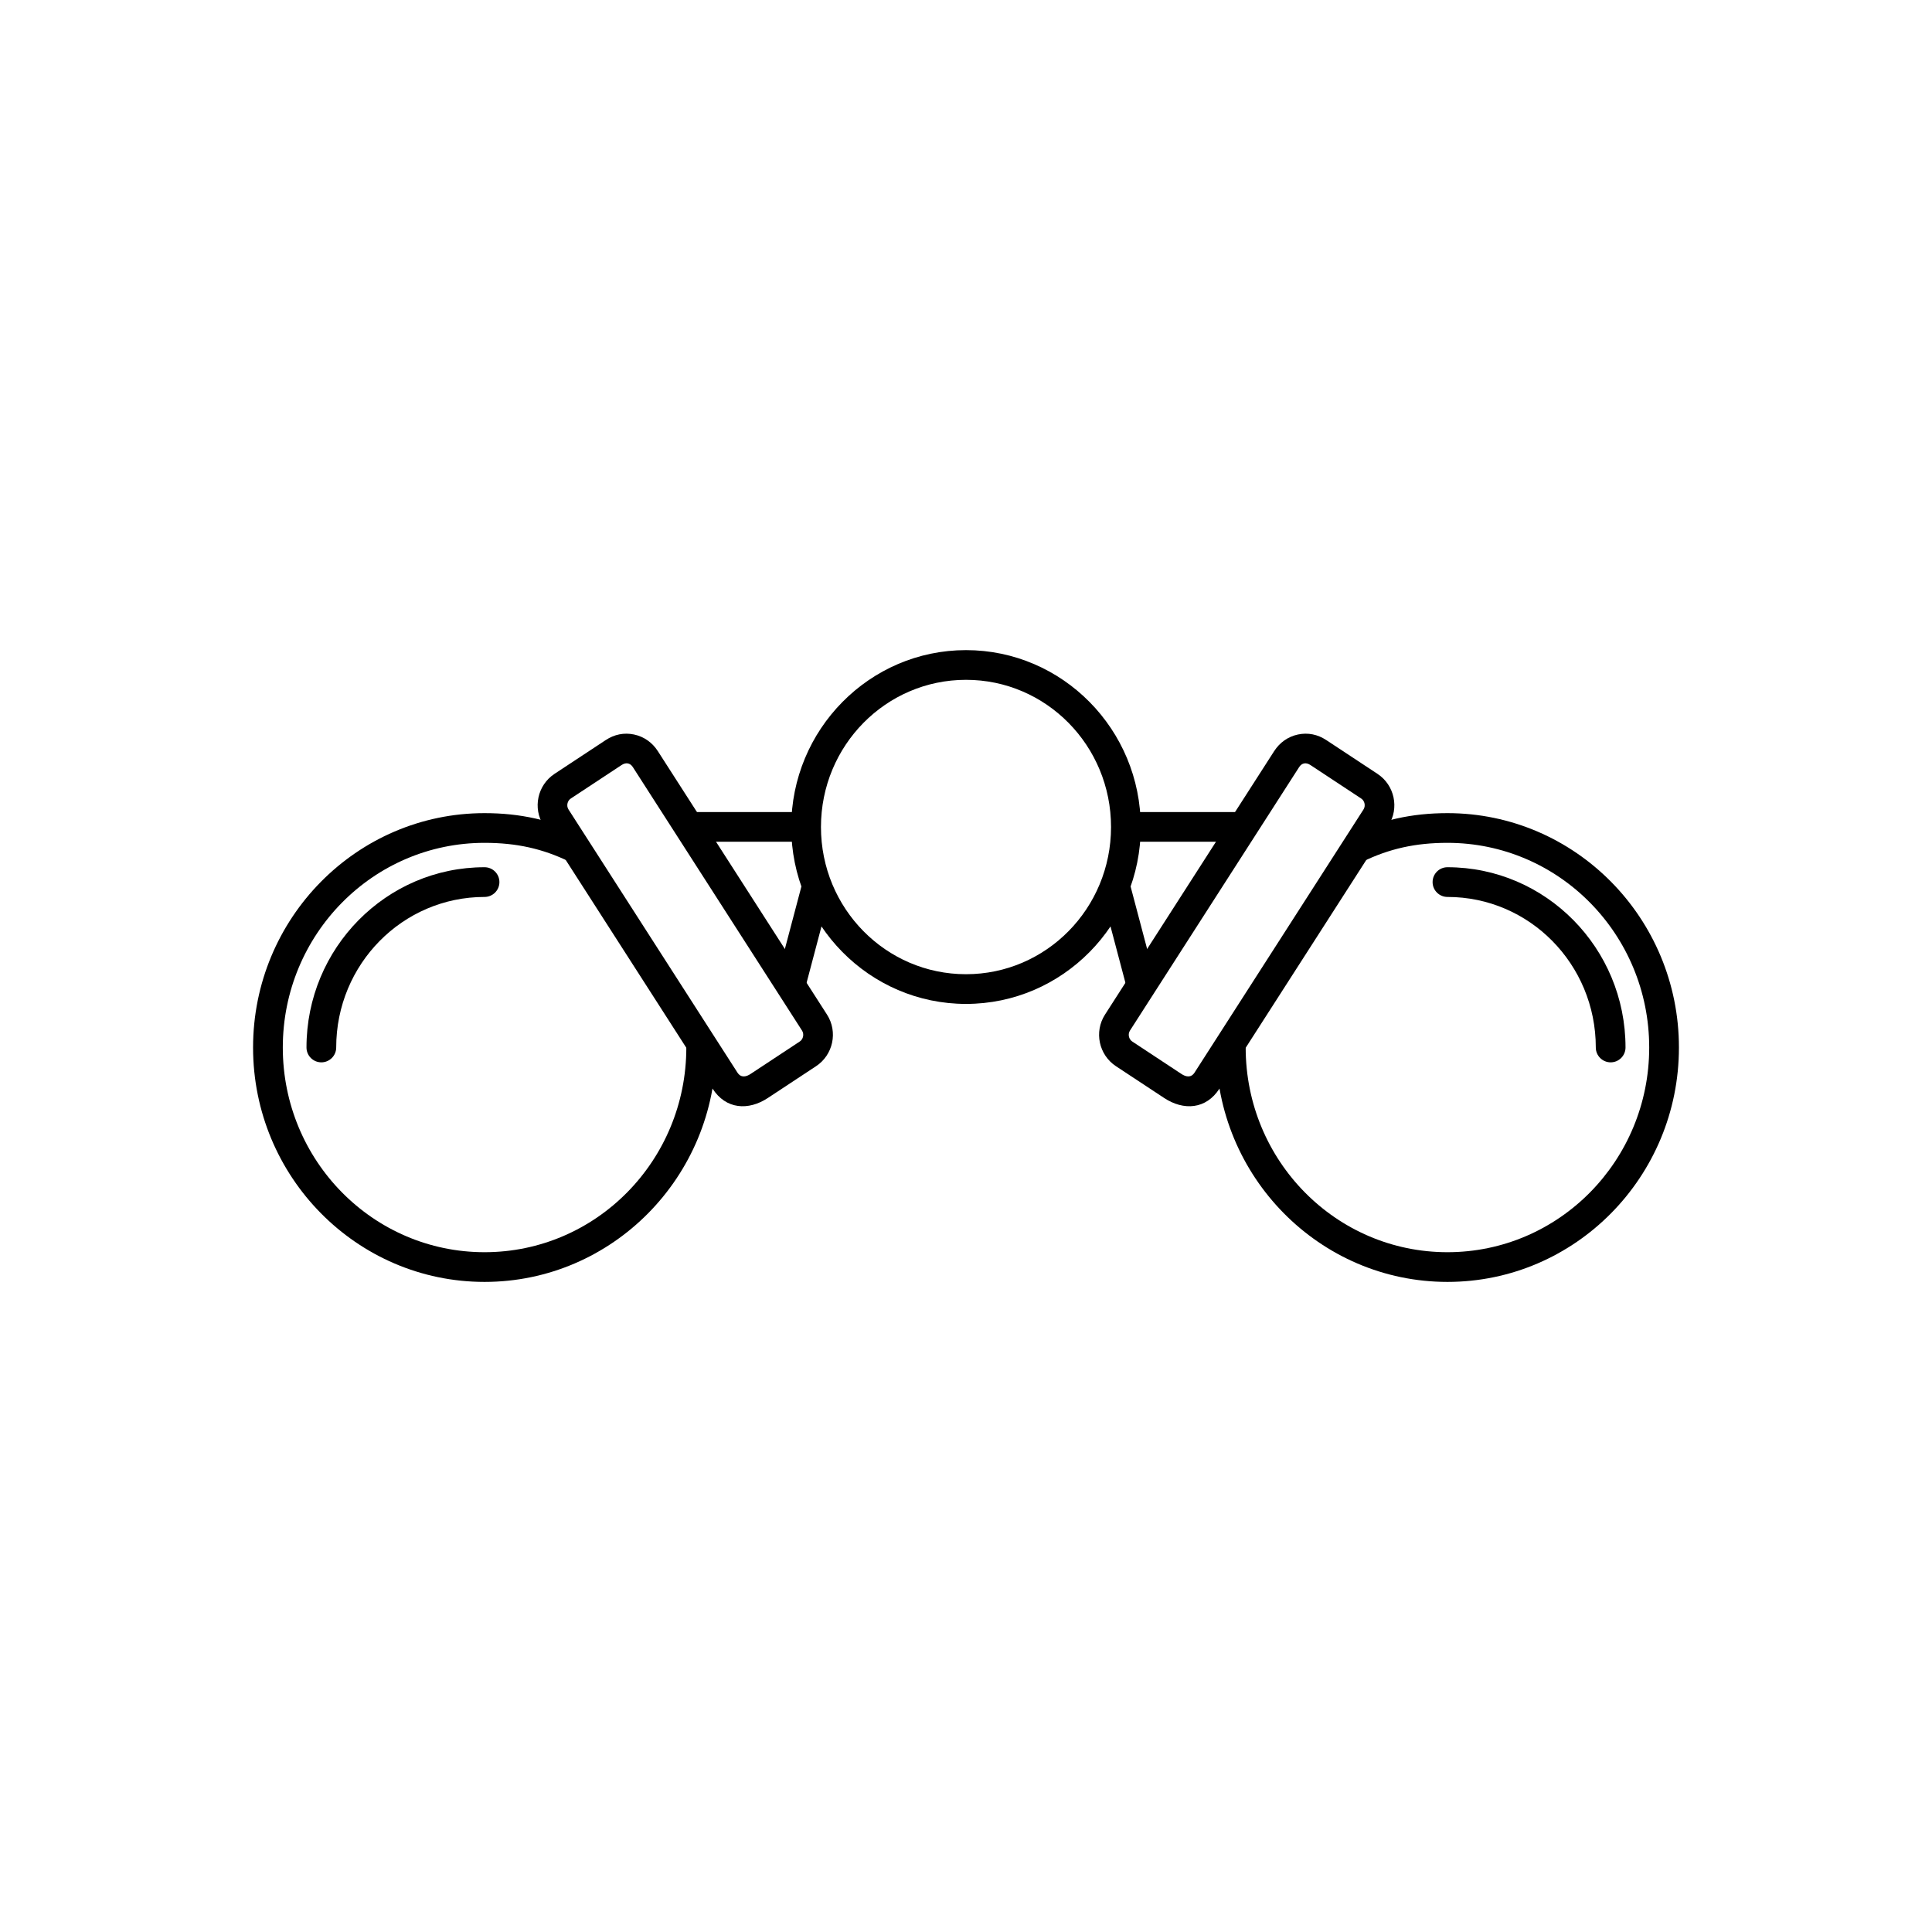 <?xml version="1.0" encoding="UTF-8"?>
<!-- Uploaded to: ICON Repo, www.iconrepo.com, Generator: ICON Repo Mixer Tools -->
<svg fill="#000000" width="800px" height="800px" version="1.1" viewBox="144 144 512 512" xmlns="http://www.w3.org/2000/svg">
 <g>
  <path d="m400 316.29c12.789 0 24.371 5.258 32.762 13.762 8.371 8.484 13.551 20.195 13.551 33.117 0 12.926-5.18 24.637-13.551 33.117-8.391 8.504-19.973 13.762-32.762 13.762-12.789 0-24.371-5.258-32.762-13.762-8.371-8.484-13.551-20.195-13.551-33.117 0-12.926 5.18-24.637 13.551-33.117 8.391-8.504 19.973-13.762 32.762-13.762zm27.164 19.266c-6.945-7.039-16.551-11.395-27.164-11.395-10.613 0-20.219 4.356-27.164 11.395-6.965 7.059-11.273 16.82-11.273 27.613 0 10.793 4.309 20.555 11.273 27.613 6.945 7.039 16.551 11.395 27.164 11.395 10.613 0 20.219-4.356 27.164-11.395 6.965-7.059 11.273-16.82 11.273-27.613 0-10.793-4.309-20.555-11.273-27.613z"/>
  <path d="m294.89 372.35c-3.492-1.711-7.019-2.961-10.699-3.781-3.66-0.816-7.547-1.207-11.777-1.207-14.766 0-28.129 6.059-37.793 15.855-9.684 9.816-15.676 23.387-15.676 38.387s5.992 28.57 15.676 38.387c9.668 9.797 23.027 15.855 37.793 15.855s28.129-6.059 37.793-15.855c9.684-9.816 15.676-23.387 15.676-38.387 0-0.719 0.02-0.133 0.004-0.965l7.84-0.125c0.012 0.637 0.027 0.816 0.027 1.09 0 17.129-6.859 32.648-17.953 43.891-11.109 11.258-26.453 18.223-43.391 18.223s-32.281-6.965-43.391-18.223c-11.09-11.242-17.953-26.758-17.953-43.891 0-17.129 6.859-32.648 17.953-43.891 11.109-11.258 26.453-18.223 43.391-18.223 4.715 0 9.152 0.461 13.469 1.426 4.297 0.957 8.398 2.41 12.449 4.398l-3.445 7.043z"/>
  <path d="m326.57 359.2h31.051v7.871h-31.051zm37.719 20.535-6.977 26.379-7.594-2 6.977-26.379z"/>
  <path d="m356.55 417.12c-14.941-23.273-29.883-46.543-44.828-69.816-0.738-1.16-1.883-1.301-3-0.559l-13.465 8.879c-0.93 0.613-1.199 1.953-0.602 2.887 14.918 23.238 29.84 46.477 44.762 69.715 0.992 1.547 2.422 1.09 3.519 0.363l13.012-8.582c0.93-0.613 1.199-1.953 0.602-2.887zm-38.211-74.055 44.824 69.812c2.938 4.574 1.629 10.691-2.906 13.68-4.258 2.809-8.516 5.617-12.773 8.422-5.152 3.398-11.129 3.035-14.668-2.504l-44.766-69.719c-2.938-4.574-1.629-10.691 2.906-13.68 4.531-2.988 9.062-5.977 13.594-8.965 2.254-1.484 4.824-2.019 7.477-1.461 2.648 0.559 4.856 2.144 6.312 4.414z"/>
  <path d="m272.41 381.7c2.172 0 3.938-1.762 3.938-3.938 0-2.172-1.762-3.938-3.938-3.938-13.031 0-24.832 5.359-33.383 14.023-8.531 8.645-13.805 20.578-13.805 33.746 0 2.172 1.762 3.938 3.938 3.938 2.172 0 3.938-1.762 3.938-3.938 0-11.039 4.406-21.023 11.531-28.242 7.106-7.199 16.93-11.652 27.785-11.652z"/>
  <path d="m505.11 372.35c3.492-1.711 7.019-2.961 10.699-3.781 3.66-0.816 7.547-1.207 11.777-1.207 14.766 0 28.129 6.059 37.793 15.855 9.684 9.816 15.676 23.387 15.676 38.387s-5.992 28.57-15.676 38.387c-9.668 9.797-23.027 15.855-37.793 15.855-14.766 0-28.129-6.059-37.793-15.855-9.684-9.816-15.676-23.387-15.676-38.387 0-0.719-0.02-0.133-0.004-0.965l-7.84-0.125c-0.012 0.637-0.027 0.816-0.027 1.09 0 17.129 6.859 32.648 17.953 43.891 11.109 11.258 26.453 18.223 43.391 18.223s32.281-6.965 43.391-18.223c11.09-11.242 17.953-26.758 17.953-43.891 0-17.129-6.859-32.648-17.953-43.891-11.109-11.258-26.453-18.223-43.391-18.223-4.715 0-9.152 0.461-13.469 1.426-4.297 0.957-8.398 2.41-12.449 4.398l3.445 7.043z"/>
  <path d="m473.43 359.2h-31.051v7.871h31.051zm-37.719 20.535 6.977 26.379 7.594-2-6.977-26.379z"/>
  <path d="m443.45 417.12c14.941-23.273 29.883-46.543 44.828-69.816 0.738-1.16 1.883-1.301 3-0.559l13.465 8.879c0.93 0.613 1.199 1.953 0.602 2.887-14.918 23.238-29.84 46.477-44.762 69.715-0.992 1.547-2.422 1.09-3.519 0.363l-13.012-8.582c-0.93-0.613-1.199-1.953-0.602-2.887zm38.211-74.055-44.824 69.812c-2.938 4.574-1.629 10.691 2.906 13.68 4.258 2.809 8.516 5.617 12.773 8.422 5.152 3.398 11.129 3.035 14.668-2.504l44.766-69.719c2.938-4.574 1.629-10.691-2.906-13.68-4.531-2.988-9.062-5.977-13.594-8.965-2.254-1.484-4.824-2.019-7.477-1.461-2.648 0.559-4.856 2.144-6.312 4.414z"/>
  <path d="m527.59 381.7c-2.172 0-3.938-1.762-3.938-3.938 0-2.172 1.762-3.938 3.938-3.938 13.031 0 24.832 5.359 33.383 14.023 8.531 8.645 13.805 20.578 13.805 33.746 0 2.172-1.762 3.938-3.938 3.938-2.172 0-3.938-1.762-3.938-3.938 0-11.039-4.406-21.023-11.531-28.242-7.106-7.199-16.93-11.652-27.785-11.652z"/>
 </g>
</svg>